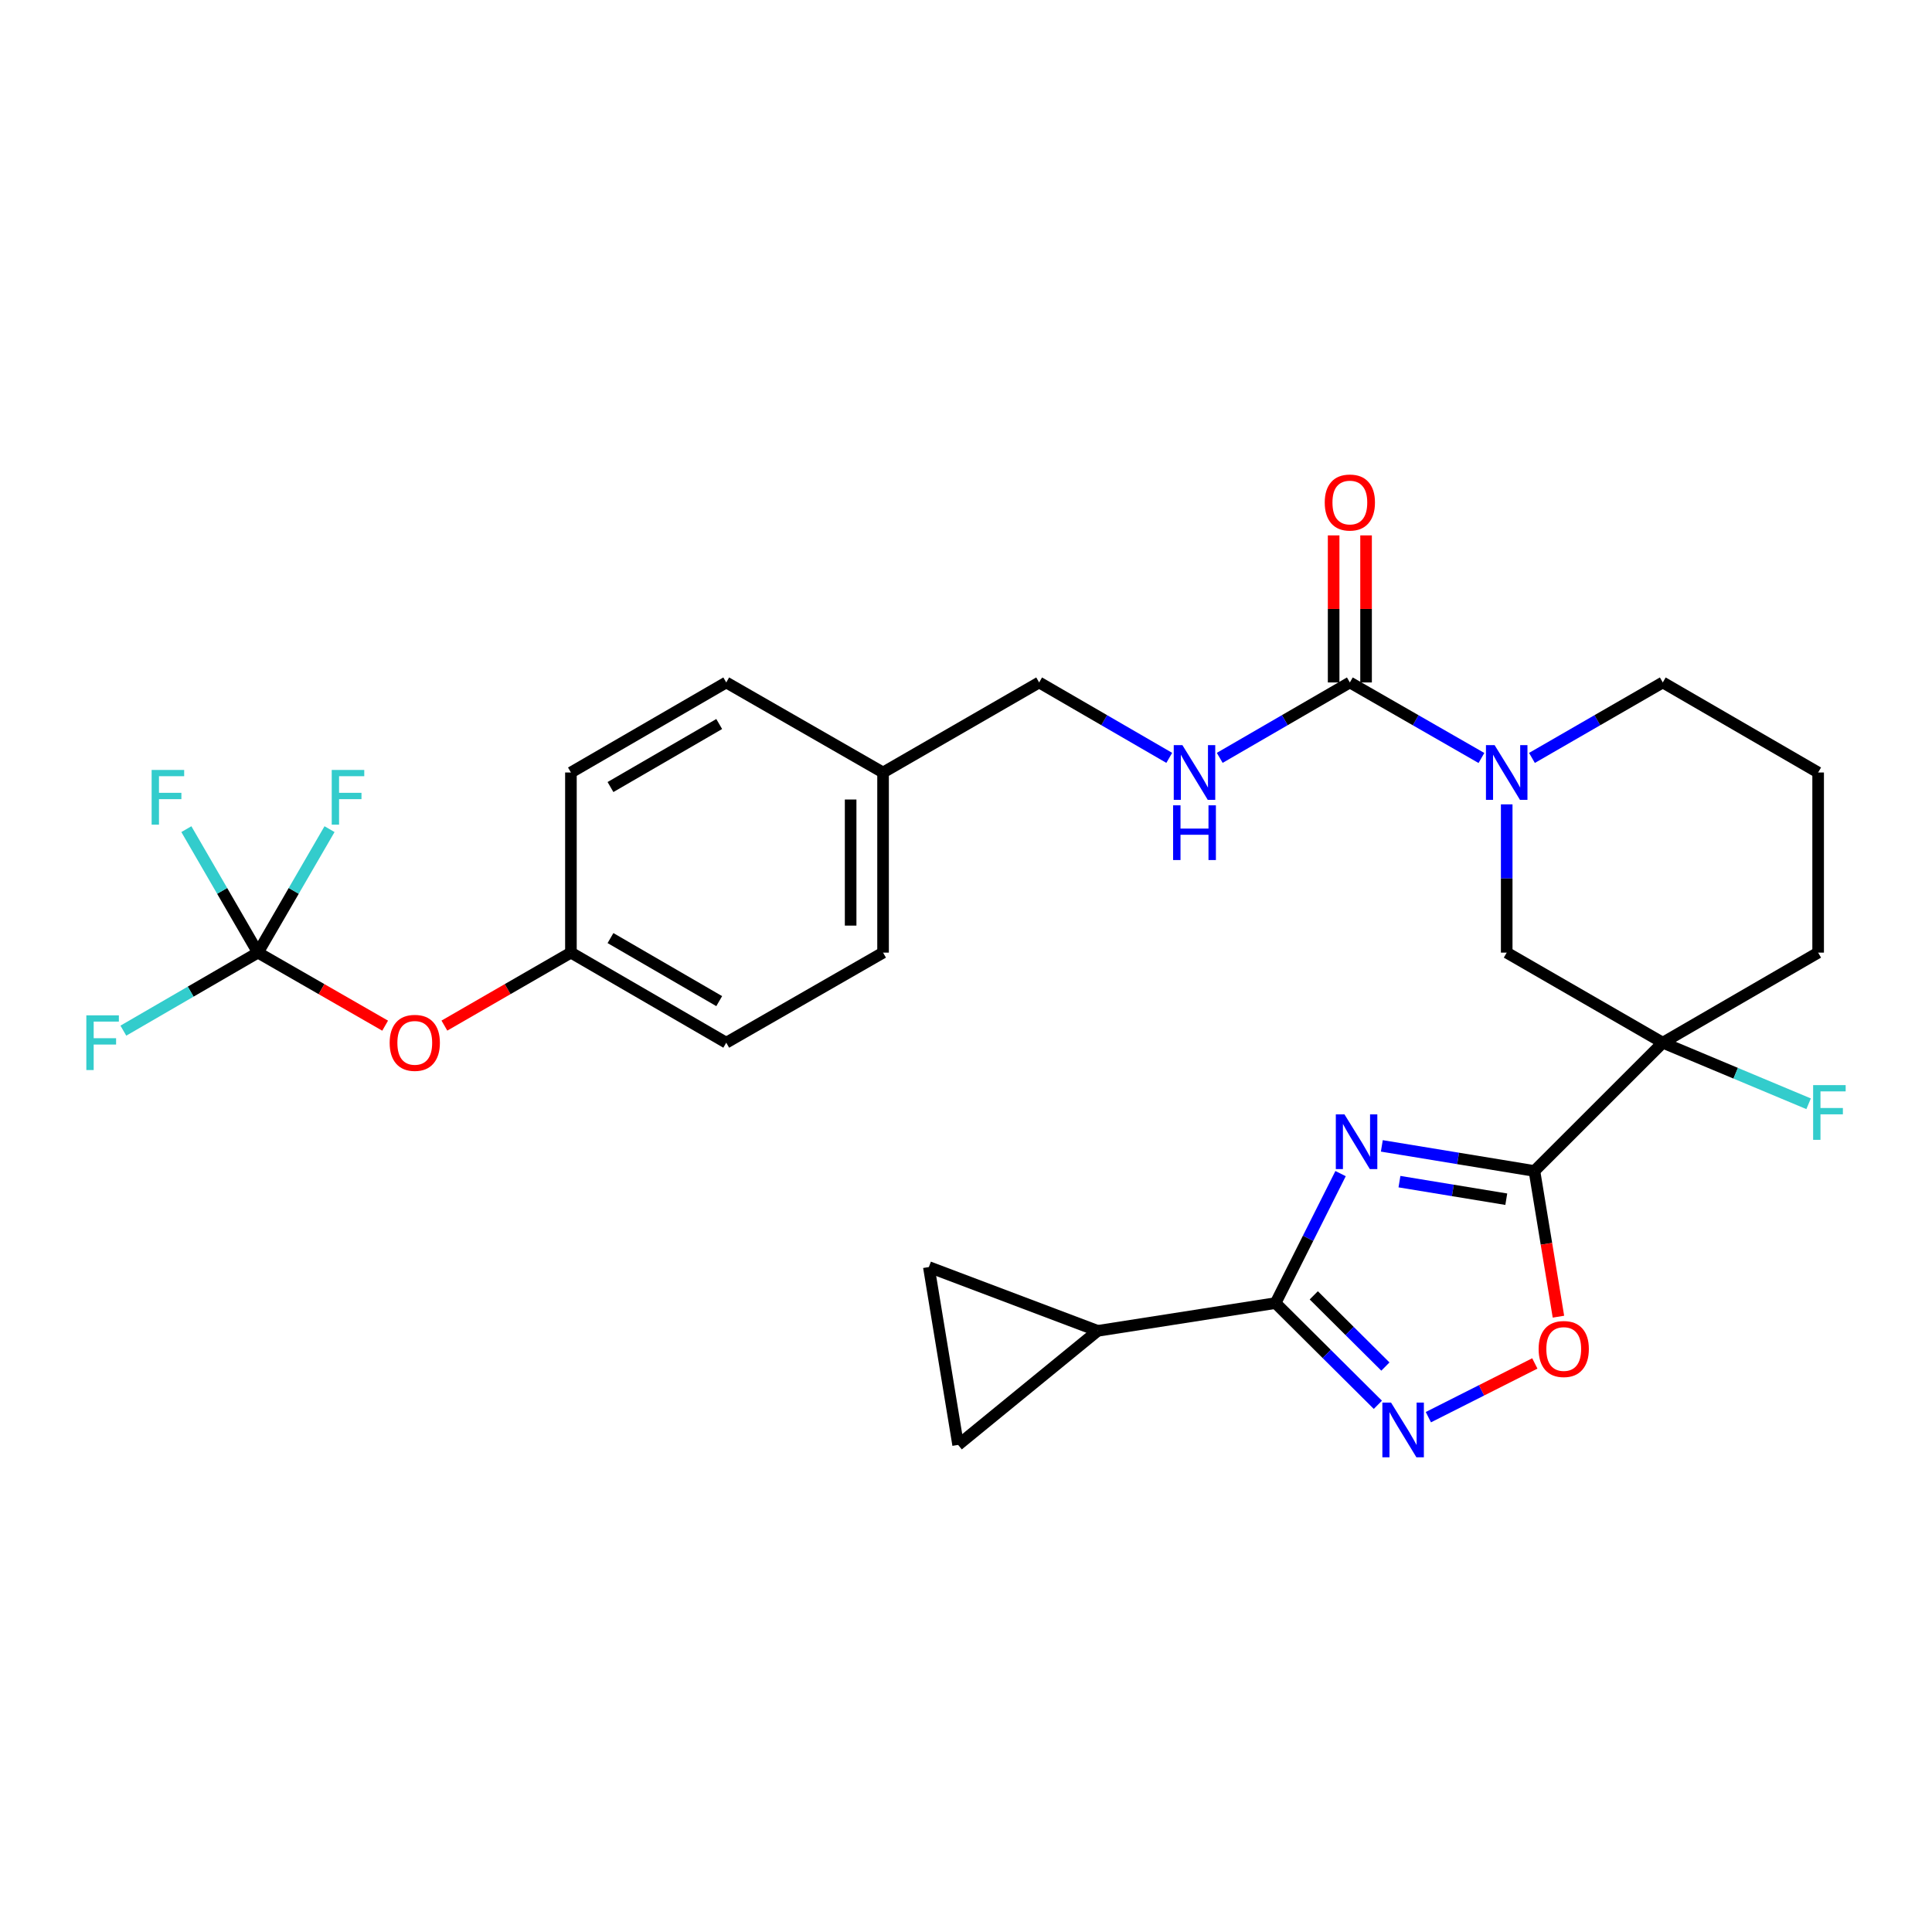 <?xml version='1.0' encoding='iso-8859-1'?>
<svg version='1.1' baseProfile='full'
              xmlns='http://www.w3.org/2000/svg'
                      xmlns:rdkit='http://www.rdkit.org/xml'
                      xmlns:xlink='http://www.w3.org/1999/xlink'
                  xml:space='preserve'
width='1000px' height='1000px' viewBox='0 0 1000 1000'>
<!-- END OF HEADER -->
<rect style='opacity:1.0;fill:#FFFFFF;stroke:none' width='1000' height='1000' x='0' y='0'> </rect>
<path class='bond-0' d='M 715.232,593.11 L 754.725,599.602' style='fill:none;fill-rule:evenodd;stroke:#0000FF;stroke-width:6px;stroke-linecap:butt;stroke-linejoin:miter;stroke-opacity:1' />
<path class='bond-0' d='M 754.725,599.602 L 794.218,606.094' style='fill:none;fill-rule:evenodd;stroke:#000000;stroke-width:6px;stroke-linecap:butt;stroke-linejoin:miter;stroke-opacity:1' />
<path class='bond-0' d='M 724.357,611.619 L 752.002,616.163' style='fill:none;fill-rule:evenodd;stroke:#0000FF;stroke-width:6px;stroke-linecap:butt;stroke-linejoin:miter;stroke-opacity:1' />
<path class='bond-0' d='M 752.002,616.163 L 779.647,620.708' style='fill:none;fill-rule:evenodd;stroke:#000000;stroke-width:6px;stroke-linecap:butt;stroke-linejoin:miter;stroke-opacity:1' />
<path class='bond-1' d='M 693.876,607.457 L 677.052,640.963' style='fill:none;fill-rule:evenodd;stroke:#0000FF;stroke-width:6px;stroke-linecap:butt;stroke-linejoin:miter;stroke-opacity:1' />
<path class='bond-1' d='M 677.052,640.963 L 660.228,674.469' style='fill:none;fill-rule:evenodd;stroke:#000000;stroke-width:6px;stroke-linecap:butt;stroke-linejoin:miter;stroke-opacity:1' />
<path class='bond-2' d='M 794.218,606.094 L 860.653,539.696' style='fill:none;fill-rule:evenodd;stroke:#000000;stroke-width:6px;stroke-linecap:butt;stroke-linejoin:miter;stroke-opacity:1' />
<path class='bond-6' d='M 794.218,606.094 L 800.431,643.802' style='fill:none;fill-rule:evenodd;stroke:#000000;stroke-width:6px;stroke-linecap:butt;stroke-linejoin:miter;stroke-opacity:1' />
<path class='bond-6' d='M 800.431,643.802 L 806.644,681.509' style='fill:none;fill-rule:evenodd;stroke:#FF0000;stroke-width:6px;stroke-linecap:butt;stroke-linejoin:miter;stroke-opacity:1' />
<path class='bond-3' d='M 660.228,674.469 L 686.707,700.798' style='fill:none;fill-rule:evenodd;stroke:#000000;stroke-width:6px;stroke-linecap:butt;stroke-linejoin:miter;stroke-opacity:1' />
<path class='bond-3' d='M 686.707,700.798 L 713.185,727.127' style='fill:none;fill-rule:evenodd;stroke:#0000FF;stroke-width:6px;stroke-linecap:butt;stroke-linejoin:miter;stroke-opacity:1' />
<path class='bond-3' d='M 680.006,670.466 L 698.541,688.897' style='fill:none;fill-rule:evenodd;stroke:#000000;stroke-width:6px;stroke-linecap:butt;stroke-linejoin:miter;stroke-opacity:1' />
<path class='bond-3' d='M 698.541,688.897 L 717.076,707.327' style='fill:none;fill-rule:evenodd;stroke:#0000FF;stroke-width:6px;stroke-linecap:butt;stroke-linejoin:miter;stroke-opacity:1' />
<path class='bond-7' d='M 660.228,674.469 L 568.16,688.847' style='fill:none;fill-rule:evenodd;stroke:#000000;stroke-width:6px;stroke-linecap:butt;stroke-linejoin:miter;stroke-opacity:1' />
<path class='bond-9' d='M 860.653,539.696 L 779.868,493.075' style='fill:none;fill-rule:evenodd;stroke:#000000;stroke-width:6px;stroke-linecap:butt;stroke-linejoin:miter;stroke-opacity:1' />
<path class='bond-15' d='M 860.653,539.696 L 898.394,555.504' style='fill:none;fill-rule:evenodd;stroke:#000000;stroke-width:6px;stroke-linecap:butt;stroke-linejoin:miter;stroke-opacity:1' />
<path class='bond-15' d='M 898.394,555.504 L 936.136,571.312' style='fill:none;fill-rule:evenodd;stroke:#33CCCC;stroke-width:6px;stroke-linecap:butt;stroke-linejoin:miter;stroke-opacity:1' />
<path class='bond-21' d='M 860.653,539.696 L 941.065,493.075' style='fill:none;fill-rule:evenodd;stroke:#000000;stroke-width:6px;stroke-linecap:butt;stroke-linejoin:miter;stroke-opacity:1' />
<path class='bond-29' d='M 739.321,733.525 L 766.874,719.619' style='fill:none;fill-rule:evenodd;stroke:#0000FF;stroke-width:6px;stroke-linecap:butt;stroke-linejoin:miter;stroke-opacity:1' />
<path class='bond-29' d='M 766.874,719.619 L 794.426,705.713' style='fill:none;fill-rule:evenodd;stroke:#FF0000;stroke-width:6px;stroke-linecap:butt;stroke-linejoin:miter;stroke-opacity:1' />
<path class='bond-4' d='M 779.868,416.332 L 779.868,454.704' style='fill:none;fill-rule:evenodd;stroke:#0000FF;stroke-width:6px;stroke-linecap:butt;stroke-linejoin:miter;stroke-opacity:1' />
<path class='bond-4' d='M 779.868,454.704 L 779.868,493.075' style='fill:none;fill-rule:evenodd;stroke:#000000;stroke-width:6px;stroke-linecap:butt;stroke-linejoin:miter;stroke-opacity:1' />
<path class='bond-5' d='M 766.787,392.333 L 732.734,372.786' style='fill:none;fill-rule:evenodd;stroke:#0000FF;stroke-width:6px;stroke-linecap:butt;stroke-linejoin:miter;stroke-opacity:1' />
<path class='bond-5' d='M 732.734,372.786 L 698.681,353.239' style='fill:none;fill-rule:evenodd;stroke:#000000;stroke-width:6px;stroke-linecap:butt;stroke-linejoin:miter;stroke-opacity:1' />
<path class='bond-31' d='M 792.939,392.301 L 826.796,372.77' style='fill:none;fill-rule:evenodd;stroke:#0000FF;stroke-width:6px;stroke-linecap:butt;stroke-linejoin:miter;stroke-opacity:1' />
<path class='bond-31' d='M 826.796,372.77 L 860.653,353.239' style='fill:none;fill-rule:evenodd;stroke:#000000;stroke-width:6px;stroke-linecap:butt;stroke-linejoin:miter;stroke-opacity:1' />
<path class='bond-12' d='M 698.681,353.239 L 665.007,372.755' style='fill:none;fill-rule:evenodd;stroke:#000000;stroke-width:6px;stroke-linecap:butt;stroke-linejoin:miter;stroke-opacity:1' />
<path class='bond-12' d='M 665.007,372.755 L 631.332,392.271' style='fill:none;fill-rule:evenodd;stroke:#0000FF;stroke-width:6px;stroke-linecap:butt;stroke-linejoin:miter;stroke-opacity:1' />
<path class='bond-14' d='M 707.073,353.239 L 707.073,315.177' style='fill:none;fill-rule:evenodd;stroke:#000000;stroke-width:6px;stroke-linecap:butt;stroke-linejoin:miter;stroke-opacity:1' />
<path class='bond-14' d='M 707.073,315.177 L 707.073,277.115' style='fill:none;fill-rule:evenodd;stroke:#FF0000;stroke-width:6px;stroke-linecap:butt;stroke-linejoin:miter;stroke-opacity:1' />
<path class='bond-14' d='M 690.289,353.239 L 690.289,315.177' style='fill:none;fill-rule:evenodd;stroke:#000000;stroke-width:6px;stroke-linecap:butt;stroke-linejoin:miter;stroke-opacity:1' />
<path class='bond-14' d='M 690.289,315.177 L 690.289,277.115' style='fill:none;fill-rule:evenodd;stroke:#FF0000;stroke-width:6px;stroke-linecap:butt;stroke-linejoin:miter;stroke-opacity:1' />
<path class='bond-10' d='M 568.16,688.847 L 495.925,747.888' style='fill:none;fill-rule:evenodd;stroke:#000000;stroke-width:6px;stroke-linecap:butt;stroke-linejoin:miter;stroke-opacity:1' />
<path class='bond-11' d='M 568.16,688.847 L 480.773,655.83' style='fill:none;fill-rule:evenodd;stroke:#000000;stroke-width:6px;stroke-linecap:butt;stroke-linejoin:miter;stroke-opacity:1' />
<path class='bond-8' d='M 133.51,493.075 L 166.428,511.98' style='fill:none;fill-rule:evenodd;stroke:#000000;stroke-width:6px;stroke-linecap:butt;stroke-linejoin:miter;stroke-opacity:1' />
<path class='bond-8' d='M 166.428,511.98 L 199.347,530.886' style='fill:none;fill-rule:evenodd;stroke:#FF0000;stroke-width:6px;stroke-linecap:butt;stroke-linejoin:miter;stroke-opacity:1' />
<path class='bond-16' d='M 133.51,493.075 L 114.986,461.12' style='fill:none;fill-rule:evenodd;stroke:#000000;stroke-width:6px;stroke-linecap:butt;stroke-linejoin:miter;stroke-opacity:1' />
<path class='bond-16' d='M 114.986,461.12 L 96.462,429.164' style='fill:none;fill-rule:evenodd;stroke:#33CCCC;stroke-width:6px;stroke-linecap:butt;stroke-linejoin:miter;stroke-opacity:1' />
<path class='bond-17' d='M 133.51,493.075 L 152.038,461.12' style='fill:none;fill-rule:evenodd;stroke:#000000;stroke-width:6px;stroke-linecap:butt;stroke-linejoin:miter;stroke-opacity:1' />
<path class='bond-17' d='M 152.038,461.12 L 170.565,429.164' style='fill:none;fill-rule:evenodd;stroke:#33CCCC;stroke-width:6px;stroke-linecap:butt;stroke-linejoin:miter;stroke-opacity:1' />
<path class='bond-18' d='M 133.51,493.075 L 98.68,513.271' style='fill:none;fill-rule:evenodd;stroke:#000000;stroke-width:6px;stroke-linecap:butt;stroke-linejoin:miter;stroke-opacity:1' />
<path class='bond-18' d='M 98.68,513.271 L 63.85,533.467' style='fill:none;fill-rule:evenodd;stroke:#33CCCC;stroke-width:6px;stroke-linecap:butt;stroke-linejoin:miter;stroke-opacity:1' />
<path class='bond-30' d='M 495.925,747.888 L 480.773,655.83' style='fill:none;fill-rule:evenodd;stroke:#000000;stroke-width:6px;stroke-linecap:butt;stroke-linejoin:miter;stroke-opacity:1' />
<path class='bond-19' d='M 605.205,392.271 L 571.531,372.755' style='fill:none;fill-rule:evenodd;stroke:#0000FF;stroke-width:6px;stroke-linecap:butt;stroke-linejoin:miter;stroke-opacity:1' />
<path class='bond-19' d='M 571.531,372.755 L 537.856,353.239' style='fill:none;fill-rule:evenodd;stroke:#000000;stroke-width:6px;stroke-linecap:butt;stroke-linejoin:miter;stroke-opacity:1' />
<path class='bond-13' d='M 230.02,530.852 L 262.765,511.963' style='fill:none;fill-rule:evenodd;stroke:#FF0000;stroke-width:6px;stroke-linecap:butt;stroke-linejoin:miter;stroke-opacity:1' />
<path class='bond-13' d='M 262.765,511.963 L 295.51,493.075' style='fill:none;fill-rule:evenodd;stroke:#000000;stroke-width:6px;stroke-linecap:butt;stroke-linejoin:miter;stroke-opacity:1' />
<path class='bond-22' d='M 537.856,353.239 L 457.071,399.842' style='fill:none;fill-rule:evenodd;stroke:#000000;stroke-width:6px;stroke-linecap:butt;stroke-linejoin:miter;stroke-opacity:1' />
<path class='bond-20' d='M 295.51,493.075 L 375.903,539.696' style='fill:none;fill-rule:evenodd;stroke:#000000;stroke-width:6px;stroke-linecap:butt;stroke-linejoin:miter;stroke-opacity:1' />
<path class='bond-20' d='M 315.988,485.549 L 372.264,518.184' style='fill:none;fill-rule:evenodd;stroke:#000000;stroke-width:6px;stroke-linecap:butt;stroke-linejoin:miter;stroke-opacity:1' />
<path class='bond-32' d='M 295.51,493.075 L 295.51,399.842' style='fill:none;fill-rule:evenodd;stroke:#000000;stroke-width:6px;stroke-linecap:butt;stroke-linejoin:miter;stroke-opacity:1' />
<path class='bond-28' d='M 941.065,493.075 L 941.065,399.842' style='fill:none;fill-rule:evenodd;stroke:#000000;stroke-width:6px;stroke-linecap:butt;stroke-linejoin:miter;stroke-opacity:1' />
<path class='bond-26' d='M 457.071,399.842 L 375.903,353.239' style='fill:none;fill-rule:evenodd;stroke:#000000;stroke-width:6px;stroke-linecap:butt;stroke-linejoin:miter;stroke-opacity:1' />
<path class='bond-27' d='M 457.071,399.842 L 457.071,493.075' style='fill:none;fill-rule:evenodd;stroke:#000000;stroke-width:6px;stroke-linecap:butt;stroke-linejoin:miter;stroke-opacity:1' />
<path class='bond-27' d='M 440.287,413.827 L 440.287,479.09' style='fill:none;fill-rule:evenodd;stroke:#000000;stroke-width:6px;stroke-linecap:butt;stroke-linejoin:miter;stroke-opacity:1' />
<path class='bond-23' d='M 860.653,353.239 L 941.065,399.842' style='fill:none;fill-rule:evenodd;stroke:#000000;stroke-width:6px;stroke-linecap:butt;stroke-linejoin:miter;stroke-opacity:1' />
<path class='bond-24' d='M 295.51,399.842 L 375.903,353.239' style='fill:none;fill-rule:evenodd;stroke:#000000;stroke-width:6px;stroke-linecap:butt;stroke-linejoin:miter;stroke-opacity:1' />
<path class='bond-24' d='M 315.986,407.372 L 372.262,374.75' style='fill:none;fill-rule:evenodd;stroke:#000000;stroke-width:6px;stroke-linecap:butt;stroke-linejoin:miter;stroke-opacity:1' />
<path class='bond-25' d='M 375.903,539.696 L 457.071,493.075' style='fill:none;fill-rule:evenodd;stroke:#000000;stroke-width:6px;stroke-linecap:butt;stroke-linejoin:miter;stroke-opacity:1' />
<path  class='atom-0' d='M 695.899 576.801
L 705.179 591.801
Q 706.099 593.281, 707.579 595.961
Q 709.059 598.641, 709.139 598.801
L 709.139 576.801
L 712.899 576.801
L 712.899 605.121
L 709.019 605.121
L 699.059 588.721
Q 697.899 586.801, 696.659 584.601
Q 695.459 582.401, 695.099 581.721
L 695.099 605.121
L 691.419 605.121
L 691.419 576.801
L 695.899 576.801
' fill='#0000FF'/>
<path  class='atom-4' d='M 719.993 725.961
L 729.273 740.961
Q 730.193 742.441, 731.673 745.121
Q 733.153 747.801, 733.233 747.961
L 733.233 725.961
L 736.993 725.961
L 736.993 754.281
L 733.113 754.281
L 723.153 737.881
Q 721.993 735.961, 720.753 733.761
Q 719.553 731.561, 719.193 730.881
L 719.193 754.281
L 715.513 754.281
L 715.513 725.961
L 719.993 725.961
' fill='#0000FF'/>
<path  class='atom-5' d='M 773.608 385.682
L 782.888 400.682
Q 783.808 402.162, 785.288 404.842
Q 786.768 407.522, 786.848 407.682
L 786.848 385.682
L 790.608 385.682
L 790.608 414.002
L 786.728 414.002
L 776.768 397.602
Q 775.608 395.682, 774.368 393.482
Q 773.168 391.282, 772.808 390.602
L 772.808 414.002
L 769.128 414.002
L 769.128 385.682
L 773.608 385.682
' fill='#0000FF'/>
<path  class='atom-7' d='M 796.388 698.242
Q 796.388 691.442, 799.748 687.642
Q 803.108 683.842, 809.388 683.842
Q 815.668 683.842, 819.028 687.642
Q 822.388 691.442, 822.388 698.242
Q 822.388 705.122, 818.988 709.042
Q 815.588 712.922, 809.388 712.922
Q 803.148 712.922, 799.748 709.042
Q 796.388 705.162, 796.388 698.242
M 809.388 709.722
Q 813.708 709.722, 816.028 706.842
Q 818.388 703.922, 818.388 698.242
Q 818.388 692.682, 816.028 689.882
Q 813.708 687.042, 809.388 687.042
Q 805.068 687.042, 802.708 689.842
Q 800.388 692.642, 800.388 698.242
Q 800.388 703.962, 802.708 706.842
Q 805.068 709.722, 809.388 709.722
' fill='#FF0000'/>
<path  class='atom-13' d='M 612.009 385.682
L 621.289 400.682
Q 622.209 402.162, 623.689 404.842
Q 625.169 407.522, 625.249 407.682
L 625.249 385.682
L 629.009 385.682
L 629.009 414.002
L 625.129 414.002
L 615.169 397.602
Q 614.009 395.682, 612.769 393.482
Q 611.569 391.282, 611.209 390.602
L 611.209 414.002
L 607.529 414.002
L 607.529 385.682
L 612.009 385.682
' fill='#0000FF'/>
<path  class='atom-13' d='M 607.189 416.834
L 611.029 416.834
L 611.029 428.874
L 625.509 428.874
L 625.509 416.834
L 629.349 416.834
L 629.349 445.154
L 625.509 445.154
L 625.509 432.074
L 611.029 432.074
L 611.029 445.154
L 607.189 445.154
L 607.189 416.834
' fill='#0000FF'/>
<path  class='atom-14' d='M 201.687 539.776
Q 201.687 532.976, 205.047 529.176
Q 208.407 525.376, 214.687 525.376
Q 220.967 525.376, 224.327 529.176
Q 227.687 532.976, 227.687 539.776
Q 227.687 546.656, 224.287 550.576
Q 220.887 554.456, 214.687 554.456
Q 208.447 554.456, 205.047 550.576
Q 201.687 546.696, 201.687 539.776
M 214.687 551.256
Q 219.007 551.256, 221.327 548.376
Q 223.687 545.456, 223.687 539.776
Q 223.687 534.216, 221.327 531.416
Q 219.007 528.576, 214.687 528.576
Q 210.367 528.576, 208.007 531.376
Q 205.687 534.176, 205.687 539.776
Q 205.687 545.496, 208.007 548.376
Q 210.367 551.256, 214.687 551.256
' fill='#FF0000'/>
<path  class='atom-15' d='M 685.681 260.104
Q 685.681 253.304, 689.041 249.504
Q 692.401 245.704, 698.681 245.704
Q 704.961 245.704, 708.321 249.504
Q 711.681 253.304, 711.681 260.104
Q 711.681 266.984, 708.281 270.904
Q 704.881 274.784, 698.681 274.784
Q 692.441 274.784, 689.041 270.904
Q 685.681 267.024, 685.681 260.104
M 698.681 271.584
Q 703.001 271.584, 705.321 268.704
Q 707.681 265.784, 707.681 260.104
Q 707.681 254.544, 705.321 251.744
Q 703.001 248.904, 698.681 248.904
Q 694.361 248.904, 692.001 251.704
Q 689.681 254.504, 689.681 260.104
Q 689.681 265.824, 692.001 268.704
Q 694.361 271.584, 698.681 271.584
' fill='#FF0000'/>
<path  class='atom-16' d='M 938.473 561.658
L 955.313 561.658
L 955.313 564.898
L 942.273 564.898
L 942.273 573.498
L 953.873 573.498
L 953.873 576.778
L 942.273 576.778
L 942.273 589.978
L 938.473 589.978
L 938.473 561.658
' fill='#33CCCC'/>
<path  class='atom-17' d='M 78.487 398.521
L 95.327 398.521
L 95.327 401.761
L 82.287 401.761
L 82.287 410.361
L 93.887 410.361
L 93.887 413.641
L 82.287 413.641
L 82.287 426.841
L 78.487 426.841
L 78.487 398.521
' fill='#33CCCC'/>
<path  class='atom-18' d='M 171.702 398.521
L 188.542 398.521
L 188.542 401.761
L 175.502 401.761
L 175.502 410.361
L 187.102 410.361
L 187.102 413.641
L 175.502 413.641
L 175.502 426.841
L 171.702 426.841
L 171.702 398.521
' fill='#33CCCC'/>
<path  class='atom-19' d='M 44.687 525.536
L 61.527 525.536
L 61.527 528.776
L 48.487 528.776
L 48.487 537.376
L 60.087 537.376
L 60.087 540.656
L 48.487 540.656
L 48.487 553.856
L 44.687 553.856
L 44.687 525.536
' fill='#33CCCC'/>
</svg>
